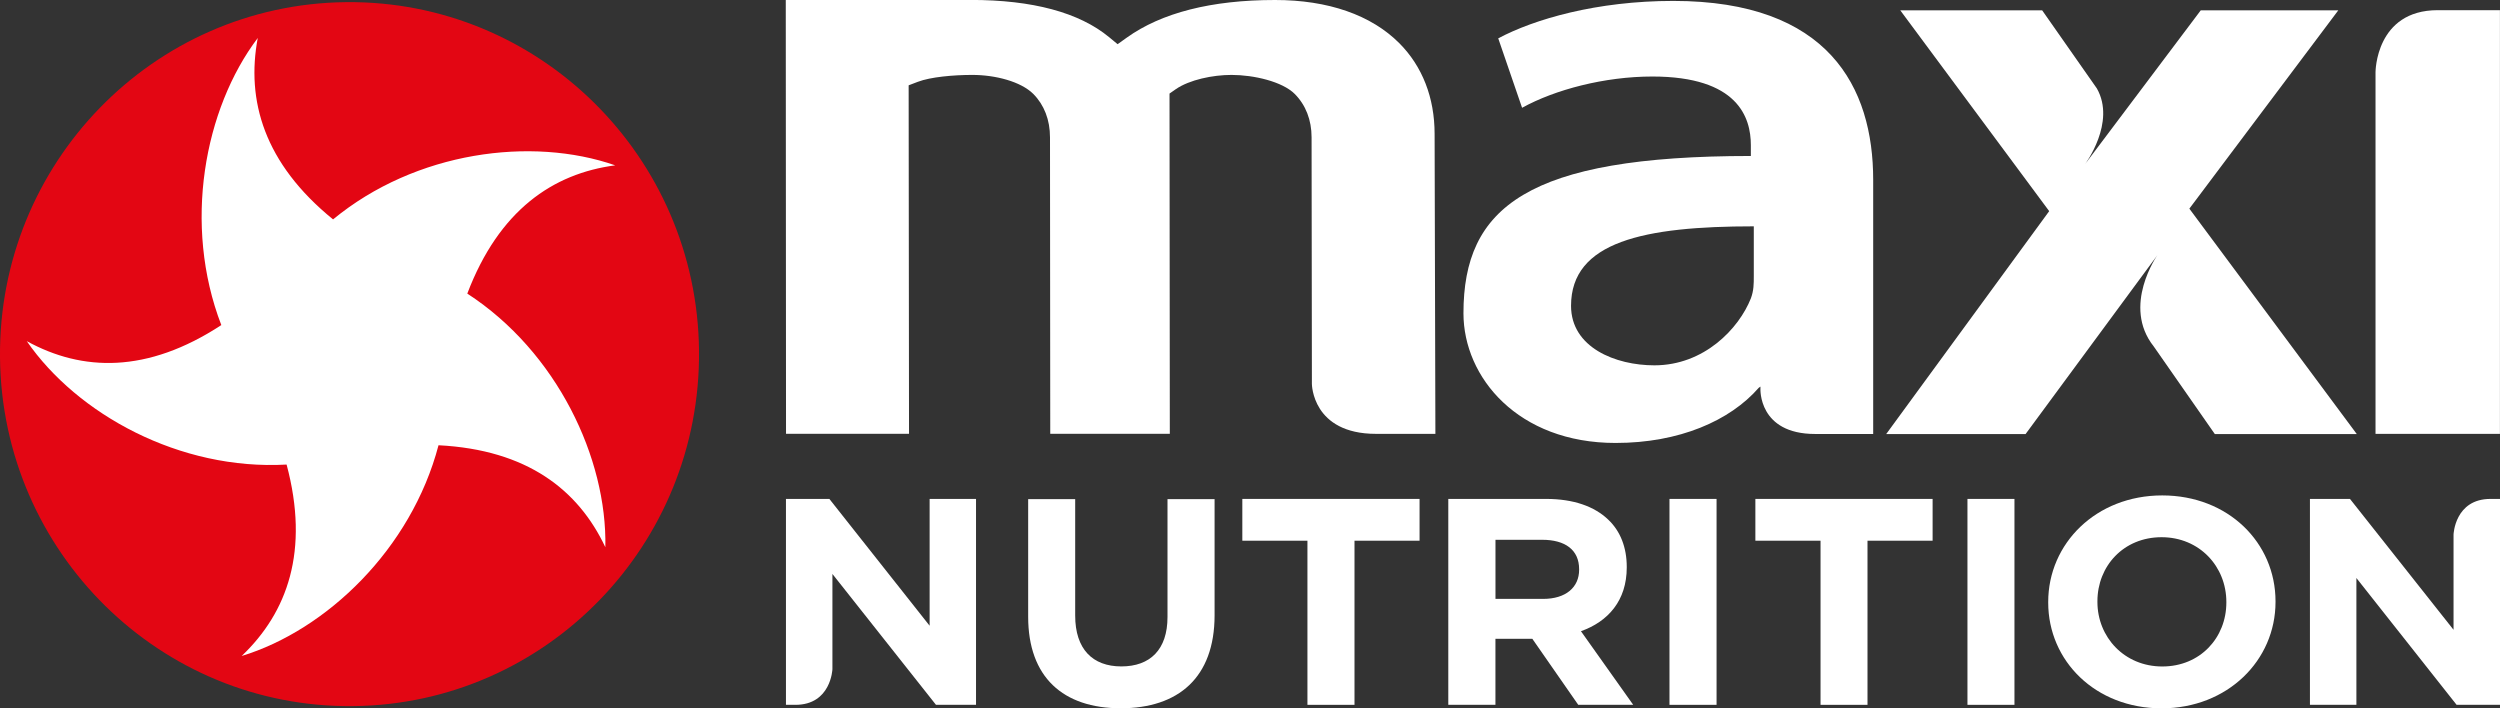 <svg xmlns="http://www.w3.org/2000/svg" fill="none" viewBox="0 0 120 34" height="34" width="120">
<rect x="0" y="0" width="120" height="34" fill="#333333" stroke="none"/>
<g clip-path="url(#clip0_119_57)">
<path fill="#E30613" d="M16.606 0.103C7.342 0.201 -0.091 7.842 -2.83347e-05 17.167C0.097 26.501 7.682 33.988 16.947 33.894C26.214 33.799 33.647 26.155 33.553 16.827C33.459 7.502 25.87 0.009 16.606 0.103Z"></path>
<path fill="white" d="M22.428 14.091C26.736 16.889 29.145 21.998 29.057 26.267C27.76 23.514 25.304 21.59 21.049 21.372C19.74 26.359 15.664 30.247 11.6 31.488C13.801 29.391 14.863 26.439 13.757 22.299C8.63 22.589 3.709 19.885 1.285 16.375C3.944 17.835 7.057 17.938 10.623 15.604C8.768 10.785 9.798 5.233 12.372 1.823C11.808 4.822 12.677 7.842 15.987 10.531C19.954 7.263 25.524 6.539 29.53 7.936C26.534 8.332 23.951 10.093 22.431 14.091"></path>
<path fill="white" d="M49.352 29.603V23.957H51.609V29.547C51.609 31.158 52.445 31.988 53.824 31.988C55.204 31.988 56.04 31.184 56.04 29.618V23.957H58.3V29.532C58.3 32.526 56.556 33.997 53.795 33.997C51.034 33.997 49.352 32.511 49.352 29.603Z"></path>
<path fill="white" d="M62.757 25.954H59.632V23.948H68.139V25.954H65.016V33.832H62.757V25.954Z"></path>
<path fill="white" d="M69.518 23.948H74.213C75.522 23.948 76.531 24.303 77.203 24.95C77.779 25.499 78.084 26.276 78.084 27.21V27.237C78.084 28.829 77.189 29.834 75.886 30.298L78.392 33.829H75.754L73.553 30.664H71.781V33.829H69.518V23.945V23.948ZM74.069 28.747C75.17 28.747 75.798 28.185 75.798 27.349V27.322C75.798 26.389 75.123 25.91 74.025 25.91H71.783V28.747H74.069Z"></path>
<path fill="white" d="M80.135 23.948H82.395V33.832H80.135V23.948Z"></path>
<path fill="white" d="M87.386 25.954H84.258V23.948H92.765V25.954H89.64V33.832H87.386V25.954Z"></path>
<path fill="white" d="M94.438 23.948H96.694V33.832H94.438V23.948Z"></path>
<path fill="white" d="M98.314 28.921V28.894C98.314 26.081 100.618 23.78 103.787 23.78C106.956 23.78 109.225 26.052 109.225 28.865V28.894C109.225 31.698 106.924 34 103.755 34C100.585 34 98.314 31.728 98.314 28.921ZM106.865 28.921V28.894C106.865 27.195 105.577 25.786 103.755 25.786C101.932 25.786 100.676 27.169 100.676 28.862V28.891C100.676 30.581 101.968 31.991 103.79 31.991C105.612 31.991 106.865 30.608 106.865 28.918V28.921Z"></path>
<path fill="white" d="M44.622 23.948V30.035L39.809 23.948H37.726V33.832H38.181C39.889 33.832 39.956 32.124 39.956 32.124V27.55L44.927 33.832H46.849V23.948H44.622Z"></path>
<path fill="white" d="M113.107 33.832V27.745L117.917 33.832H120V23.948H119.545C117.831 23.948 117.77 25.656 117.77 25.656V30.23L112.799 23.948H110.877V33.832H113.107Z"></path>
<path fill="white" d="M105.09 10.014L112.238 0.496H105.636L100.081 7.88C100.081 7.88 101.58 5.883 100.65 4.246L98.024 0.496H91.213L98.361 10.135L90.538 20.834H97.228L103.558 12.244C103.558 12.244 101.833 14.682 103.379 16.629L106.311 20.834H113.125L105.09 10.017V10.014Z"></path>
<path fill="white" d="M117.013 0.488C114.025 0.488 114.025 3.466 114.025 3.466V20.825H119.997V0.488H117.013Z"></path>
<path fill="white" d="M62.956 6.598L62.971 18.429C62.971 18.429 62.977 20.825 66.049 20.825H68.899L68.861 6.429C68.861 4.689 68.274 3.185 67.168 2.074C65.812 0.715 63.746 2.1474e-06 61.202 2.1474e-06C58.147 2.1474e-06 55.749 0.612 54.074 1.814L53.645 2.121L53.235 1.782C51.797 0.597 49.563 -0.003 46.594 -0.003H37.717L37.729 20.822H43.633L43.615 4.095L44.056 3.927C44.666 3.693 45.772 3.596 46.673 3.596C47.773 3.596 49 3.912 49.599 4.509C50.121 5.035 50.4 5.756 50.4 6.595L50.412 20.822H56.151L56.137 4.491L56.433 4.284C57.096 3.826 58.214 3.596 59.112 3.596C60.178 3.596 61.548 3.912 62.147 4.509C62.675 5.041 62.956 5.759 62.956 6.592V6.598Z"></path>
<path fill="white" d="M89.913 20.834V8.634C89.913 4.175 87.765 0.044 80.317 0.044C76.643 0.044 73.635 0.922 71.915 1.841L73.06 5.174C74.636 4.302 77.025 3.673 79.313 3.673C83.422 3.673 84.041 5.638 84.041 6.97V7.487C73.301 7.487 70.246 9.949 70.246 15.037C70.246 18.118 72.869 21.262 77.547 21.262C80.602 21.262 83.037 20.198 84.419 18.615L84.501 18.556V18.656C84.501 18.656 84.39 20.831 87.128 20.831H89.91L89.913 20.834ZM84.182 13.252C84.182 13.627 84.182 13.94 84.044 14.316C83.469 15.775 81.796 17.536 79.41 17.536C77.547 17.536 75.41 16.682 75.41 14.679C75.41 11.594 78.92 10.864 84.182 10.864V13.249V13.252Z"></path>
</g>
<defs>
<clipPath id="clip0_119_57">
<rect fill="white" height="34" width="120"></rect>
</clipPath>
</defs>
</svg>
